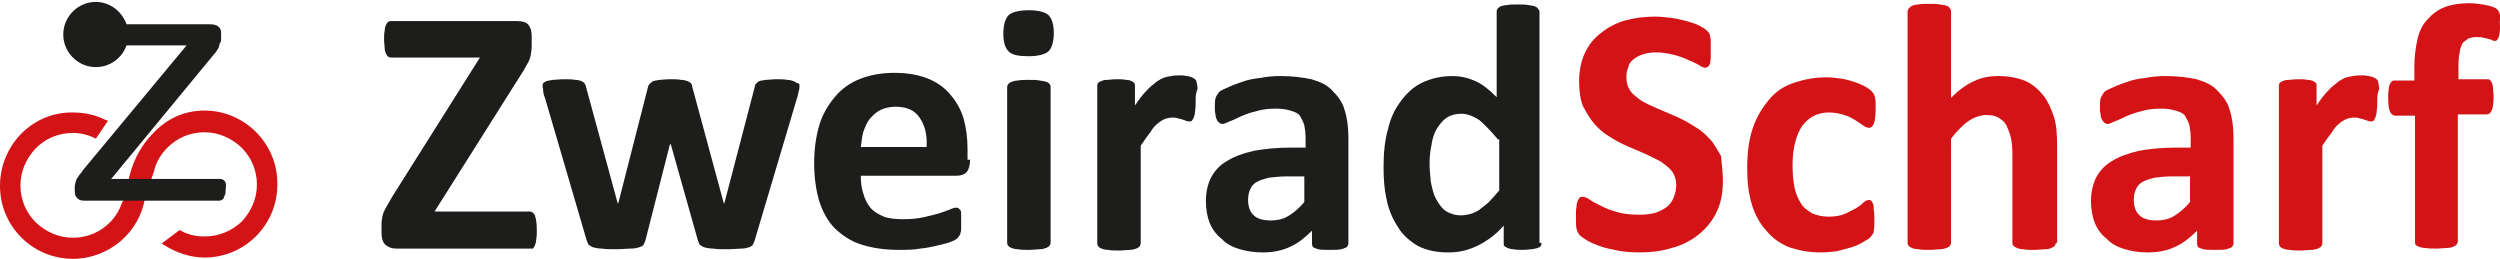 <?xml version="1.0" encoding="utf-8"?>
<!-- Generator: Adobe Illustrator 22.0.1, SVG Export Plug-In . SVG Version: 6.00 Build 0)  -->
<svg version="1.1" id="Ebene_1" xmlns="http://www.w3.org/2000/svg" xmlns:xlink="http://www.w3.org/1999/xlink" x="0px" y="0px"
	 viewBox="0 0 391.2 40.5" style="enable-background:new 0 0 391.2 40.5;" xml:space="preserve">
<style type="text/css">
	.st0{fill:#1D1D1B;}
	.st1{fill:#D41317;}
</style>
<path class="st0" d="M84,36.1c0,0.5,0,0.9-0.1,1.4c0,0.4-0.1,0.6-0.2,0.9c-0.1,0.2-0.2,0.4-0.3,0.5c-0.1,0-0.3,0-0.4,0h-21
	c-0.7,0-1.2-0.2-1.7-0.6c-0.4-0.4-0.6-1-0.6-1.9v-1.2c0-0.4,0-0.7,0.1-1c0-0.3,0.1-0.6,0.2-0.9s0.3-0.6,0.5-1s0.5-0.8,0.8-1.4
	L75.1,9H61.3c-0.2,0-0.4,0-0.5-0.1c-0.2-0.1-0.3-0.3-0.4-0.5c-0.1-0.2-0.2-0.5-0.2-0.8c0-0.4-0.1-0.8-0.1-1.4s0-1,0.1-1.4
	c0-0.4,0.1-0.7,0.2-0.9c0.1-0.2,0.2-0.4,0.4-0.5c0.1-0.1,0.3-0.1,0.5-0.1h19.7c0.7,0,1.4,0.2,1.7,0.6c0.3,0.4,0.5,0.9,0.5,1.7v1.4
	c0,0.5,0,0.9-0.1,1.2c0,0.3-0.1,0.7-0.2,1c-0.1,0.3-0.3,0.7-0.5,1c-0.2,0.3-0.4,0.8-0.7,1.2L68,33.1h14.9c0.3,0,0.6,0.2,0.8,0.6
	C83.9,34.3,84,35,84,36.1"/>
<path class="st0" d="M125.1,13.5c0,0.2,0,0.4-0.1,0.7s-0.1,0.7-0.3,1.2l-6.6,22.2c-0.1,0.3-0.2,0.5-0.3,0.7
	c-0.1,0.2-0.4,0.3-0.6,0.4c-0.3,0.1-0.7,0.2-1.2,0.2s-1.2,0.1-2.2,0.1c-0.9,0-1.7,0-2.2-0.1c-0.5,0-1-0.1-1.4-0.2
	c-0.3-0.1-0.5-0.3-0.7-0.4c-0.1-0.2-0.2-0.4-0.3-0.7L105,22.7l-0.1-0.2l-0.1,0.2L101,37.6c-0.1,0.3-0.2,0.5-0.3,0.7
	c-0.1,0.2-0.4,0.3-0.7,0.4s-0.7,0.2-1.4,0.2c-0.5,0-1.4,0.1-2.2,0.1c-0.9,0-1.7,0-2.2-0.1c-0.5,0-1-0.1-1.4-0.2
	c-0.3-0.1-0.5-0.3-0.7-0.4c-0.1-0.2-0.2-0.4-0.3-0.7l-6.5-22.2c-0.2-0.5-0.3-0.9-0.3-1.2c0-0.3-0.1-0.5-0.1-0.7s0-0.3,0.1-0.5
	c0.1-0.1,0.3-0.2,0.5-0.3c0.3-0.1,0.6-0.1,1-0.2c0.4,0,1-0.1,1.7-0.1c0.7,0,1.4,0,1.8,0.1c0.4,0,0.8,0.1,1,0.2
	c0.2,0.1,0.4,0.2,0.5,0.4c0.1,0.2,0.2,0.3,0.2,0.5l4.9,18l0.1,0.3l0.1-0.3l4.6-18c0.1-0.2,0.1-0.4,0.3-0.5c0.1-0.1,0.3-0.3,0.5-0.4
	c0.2-0.1,0.6-0.1,1-0.2c0.4,0,0.9-0.1,1.7-0.1c0.7,0,1.2,0,1.7,0.1c0.4,0,0.7,0.1,1,0.2c0.2,0.1,0.4,0.2,0.5,0.3
	c0.1,0.1,0.2,0.3,0.2,0.5l4.9,18.1l0.1,0.3l0.1-0.3l4.7-18c0-0.2,0.1-0.4,0.2-0.5c0.1-0.1,0.3-0.3,0.5-0.4c0.2-0.1,0.6-0.1,1-0.2
	c0.4,0,1-0.1,1.7-0.1c0.7,0,1.2,0,1.7,0.1c0.4,0,0.7,0.1,1,0.2c0.2,0.1,0.4,0.2,0.5,0.3C125.1,13,125.1,13.2,125.1,13.5"/>
<path class="st0" d="M151.8,25c0,0.8-0.2,1.5-0.5,1.9c-0.4,0.4-0.9,0.6-1.6,0.6h-15c0,1,0.1,2,0.4,2.8c0.2,0.8,0.6,1.6,1.1,2.2
	s1.2,1,2.1,1.4c0.8,0.3,1.9,0.4,3,0.4c1.2,0,2.3-0.1,3.2-0.3c0.9-0.2,1.7-0.4,2.4-0.6c0.6-0.2,1.2-0.4,1.7-0.6
	c0.4-0.2,0.8-0.3,1-0.3s0.3,0,0.4,0.1c0.1,0.1,0.2,0.2,0.3,0.3c0.1,0.2,0.1,0.4,0.1,0.7c0,0.3,0,0.7,0,1.1c0,0.4,0,0.7,0,1
	c0,0.3,0,0.5-0.1,0.7c0,0.2-0.1,0.4-0.2,0.5c-0.1,0.1-0.2,0.3-0.3,0.4c-0.1,0.1-0.4,0.3-0.9,0.5s-1.2,0.4-2.1,0.6
	c-0.8,0.2-1.8,0.4-2.8,0.5c-1,0.2-2.2,0.2-3.4,0.2c-2.2,0-4.1-0.3-5.7-0.8c-1.7-0.5-3-1.4-4.2-2.5c-1.1-1.1-1.9-2.5-2.5-4.3
	c-0.5-1.7-0.8-3.7-0.8-6c0-2.2,0.3-4.2,0.8-5.9s1.4-3.2,2.5-4.5c1-1.2,2.4-2.2,4-2.8s3.3-0.9,5.2-0.9c2.1,0,3.8,0.3,5.3,0.9
	c1.5,0.6,2.7,1.5,3.5,2.5c0.9,1,1.7,2.4,2.1,3.8c0.4,1.5,0.6,3,0.6,4.8V25H151.8z M145,23c0.1-2-0.3-3.4-1.1-4.6s-2.1-1.7-3.8-1.7
	c-0.8,0-1.7,0.2-2.3,0.5c-0.6,0.3-1.1,0.7-1.7,1.4c-0.4,0.5-0.7,1.2-1,2c-0.2,0.7-0.3,1.6-0.4,2.4C134.6,23,145,23,145,23z"/>
<path class="st0" d="M164.9,5.1c0,1.4-0.3,2.4-0.8,2.9c-0.5,0.5-1.7,0.8-3.1,0.8c-1.6,0-2.6-0.2-3.1-0.7c-0.6-0.5-0.9-1.5-0.9-2.8
	s0.3-2.4,0.8-2.9s1.7-0.8,3.2-0.8s2.6,0.3,3.1,0.8C164.6,2.9,164.9,3.9,164.9,5.1 M164.4,38c0,0.2-0.1,0.3-0.2,0.5
	c-0.1,0.1-0.3,0.2-0.5,0.3c-0.3,0.1-0.6,0.2-1,0.2c-0.4,0-1,0.1-1.7,0.1c-0.7,0-1.2,0-1.7-0.1c-0.4,0-0.8-0.1-1-0.2
	c-0.3-0.1-0.4-0.2-0.5-0.3c-0.1-0.1-0.2-0.3-0.2-0.5V13.6c0-0.2,0.1-0.3,0.2-0.5c0.1-0.1,0.3-0.2,0.5-0.3c0.3-0.1,0.6-0.2,1-0.2
	c0.4-0.1,1-0.1,1.7-0.1c0.7,0,1.2,0,1.7,0.1c0.4,0.1,0.8,0.1,1,0.2c0.3,0.1,0.4,0.2,0.5,0.3c0.1,0.1,0.2,0.3,0.2,0.5V38z"/>
<path class="st0" d="M187.1,15.7c0,0.6,0,1.2-0.1,1.7c0,0.4-0.1,0.7-0.2,1c-0.1,0.2-0.2,0.4-0.3,0.5c-0.1,0.1-0.3,0.1-0.4,0.1
	s-0.3,0-0.5-0.1c-0.2-0.1-0.4-0.1-0.6-0.2c-0.2-0.1-0.5-0.1-0.7-0.2c-0.3-0.1-0.6-0.1-0.9-0.1c-0.4,0-0.7,0.1-1.1,0.2
	c-0.4,0.2-0.8,0.4-1.1,0.7c-0.4,0.3-0.8,0.7-1.2,1.4c-0.4,0.5-0.9,1.2-1.5,2.1v15.3c0,0.2-0.1,0.3-0.2,0.5c-0.1,0.1-0.3,0.2-0.5,0.3
	c-0.3,0.1-0.6,0.2-1,0.2s-1,0.1-1.7,0.1c-0.7,0-1.2,0-1.7-0.1c-0.4,0-0.8-0.1-1-0.2c-0.3-0.1-0.4-0.2-0.5-0.3
	c-0.1-0.1-0.2-0.3-0.2-0.5V13.5c0-0.2,0-0.3,0.1-0.5c0.1-0.1,0.2-0.2,0.5-0.3c0.2-0.1,0.5-0.2,0.9-0.2c0.4,0,0.8-0.1,1.5-0.1
	s1,0,1.5,0.1c0.4,0,0.7,0.1,0.9,0.2c0.2,0.1,0.3,0.2,0.4,0.3c0.1,0.1,0.1,0.3,0.1,0.5v3c0.6-0.9,1.2-1.7,1.8-2.3
	c0.5-0.6,1.1-1,1.7-1.5c0.5-0.3,1-0.6,1.6-0.7c0.5-0.1,1-0.2,1.6-0.2c0.2,0,0.5,0,0.7,0c0.3,0,0.5,0.1,0.8,0.1
	c0.3,0.1,0.5,0.1,0.7,0.2s0.4,0.2,0.5,0.3c0.1,0.1,0.2,0.2,0.2,0.3c0,0.1,0.1,0.3,0.1,0.4c0,0.2,0.1,0.5,0.1,0.8
	C187.1,14.6,187.1,15.1,187.1,15.7"/>
<path class="st0" d="M211,38.1c0,0.2-0.1,0.4-0.3,0.6c-0.2,0.1-0.5,0.2-0.8,0.3c-0.4,0.1-0.9,0.1-1.8,0.1s-1.5,0-1.8-0.1
	c-0.4-0.1-0.6-0.2-0.8-0.3c-0.1-0.1-0.2-0.3-0.2-0.6v-2c-1,1-2.2,2-3.4,2.5c-1.2,0.6-2.7,0.9-4.3,0.9c-1.4,0-2.5-0.2-3.6-0.5
	c-1-0.3-2.1-0.8-2.8-1.6c-0.8-0.6-1.5-1.5-1.9-2.5c-0.4-1-0.6-2.2-0.6-3.4c0-1.5,0.3-2.7,0.8-3.7c0.5-1,1.4-2,2.5-2.6
	c1.1-0.7,2.5-1.2,4.2-1.6c1.7-0.3,3.5-0.5,5.7-0.5h2.4v-1.5c0-0.7-0.1-1.5-0.2-2c-0.2-0.6-0.4-1-0.7-1.5c-0.3-0.4-0.8-0.6-1.5-0.8
	c-0.6-0.2-1.4-0.3-2.2-0.3c-1.1,0-2.2,0.1-3.1,0.4c-0.9,0.2-1.7,0.5-2.4,0.8c-0.7,0.3-1.2,0.6-1.8,0.8c-0.5,0.2-0.8,0.4-1.1,0.4
	c-0.2,0-0.4-0.1-0.5-0.2c-0.2-0.1-0.3-0.3-0.4-0.5c-0.1-0.2-0.2-0.5-0.2-0.8c-0.1-0.3-0.1-0.7-0.1-1.1c0-0.5,0-1,0.1-1.4
	s0.3-0.6,0.5-0.9c0.2-0.3,0.7-0.5,1.4-0.8c0.6-0.3,1.4-0.6,2.3-0.9c0.8-0.3,1.8-0.5,2.8-0.6c1-0.2,2.1-0.3,3.1-0.3
	c1.9,0,3.5,0.2,4.9,0.5c1.4,0.4,2.5,0.9,3.3,1.8c0.8,0.8,1.6,1.8,1.9,3c0.4,1.2,0.6,2.7,0.6,4.4v16.5H211z M204.1,27.6h-2.6
	c-1.1,0-2.1,0.1-2.9,0.2c-0.8,0.2-1.5,0.4-2,0.7c-0.5,0.3-0.8,0.7-1,1.2c-0.2,0.4-0.3,1-0.3,1.6c0,1,0.3,1.9,0.9,2.4
	c0.6,0.6,1.6,0.8,2.7,0.8c0.9,0,1.9-0.2,2.7-0.7s1.7-1.2,2.5-2.2V27.6z"/>
<path class="st0" d="M241.2,38c0,0.2,0,0.4-0.1,0.5c-0.1,0.1-0.2,0.2-0.5,0.3c-0.2,0.1-0.5,0.1-0.9,0.2c-0.4,0-0.8,0.1-1.4,0.1
	c-0.6,0-1,0-1.5-0.1c-0.4,0-0.6-0.1-0.9-0.2c-0.2-0.1-0.4-0.2-0.5-0.3c-0.1-0.1-0.1-0.3-0.1-0.5v-2.7c-1.2,1.4-2.6,2.4-4,3.1
	s-2.9,1.1-4.6,1.1c-1.9,0-3.4-0.3-4.8-1c-1.2-0.7-2.4-1.7-3.1-2.9c-0.8-1.2-1.5-2.7-1.8-4.3c-0.4-1.7-0.5-3.3-0.5-5.2
	c0-2.2,0.2-4.2,0.7-5.9c0.4-1.8,1.1-3.2,2.1-4.5c0.9-1.2,2-2.2,3.3-2.8s2.9-1,4.6-1c1.4,0,2.6,0.3,3.7,0.8c1.1,0.5,2.2,1.4,3.3,2.5
	V1.9c0-0.2,0-0.3,0.1-0.5c0.1-0.1,0.3-0.3,0.5-0.4c0.3-0.1,0.6-0.2,1-0.2c0.4-0.1,1-0.1,1.7-0.1c0.7,0,1.2,0,1.7,0.1s0.8,0.1,1,0.2
	s0.4,0.2,0.5,0.4c0.1,0.1,0.2,0.3,0.2,0.5V38H241.2z M234.3,21.7c-1-1.2-2-2.2-2.8-2.9c-0.9-0.6-1.9-1-2.8-1c-0.9,0-1.7,0.2-2.3,0.6
	c-0.6,0.4-1.1,1-1.6,1.8c-0.4,0.7-0.7,1.6-0.8,2.5c-0.2,0.9-0.3,1.9-0.3,2.8c0,1,0.1,2,0.2,3c0.2,0.9,0.4,1.9,0.8,2.6
	c0.4,0.7,0.8,1.4,1.5,1.9c0.6,0.4,1.5,0.7,2.4,0.7c0.5,0,0.9-0.1,1.4-0.2c0.4-0.1,0.9-0.3,1.4-0.6c0.4-0.3,0.9-0.7,1.5-1.2
	c0.5-0.5,1-1.1,1.7-1.9v-8H234.3z"/>
<path class="st1" d="M269.6,28.3c0,1.9-0.3,3.5-1,4.9c-0.7,1.5-1.7,2.6-2.8,3.5c-1.1,0.9-2.6,1.7-4.2,2.1c-1.6,0.5-3.3,0.7-5.1,0.7
	c-1.2,0-2.4-0.1-3.4-0.3c-1-0.2-2-0.4-2.8-0.7c-0.8-0.3-1.5-0.6-2-0.9c-0.5-0.3-0.9-0.6-1.1-0.8c-0.2-0.2-0.4-0.6-0.5-1
	c-0.1-0.4-0.1-1.1-0.1-2c0-0.5,0-1,0.1-1.5c0-0.4,0.1-0.7,0.2-0.9s0.2-0.4,0.3-0.5c0.1-0.1,0.3-0.1,0.5-0.1c0.2,0,0.6,0.1,1,0.4
	c0.4,0.3,1,0.6,1.8,1c0.7,0.4,1.6,0.7,2.6,1c1,0.3,2.2,0.4,3.5,0.4c0.8,0,1.7-0.1,2.4-0.3c0.7-0.2,1.2-0.5,1.8-0.9
	c0.5-0.4,0.8-0.8,1.1-1.5c0.2-0.5,0.4-1.2,0.4-1.9c0-0.8-0.2-1.5-0.6-2.1s-1-1-1.8-1.6c-0.7-0.4-1.6-0.8-2.4-1.2
	c-0.9-0.4-1.9-0.8-2.8-1.2c-0.9-0.4-1.9-0.9-2.8-1.5c-0.9-0.5-1.7-1.2-2.4-2s-1.2-1.7-1.8-2.8c-0.4-1-0.6-2.3-0.6-3.8
	c0-1.7,0.3-3.2,0.9-4.5s1.5-2.4,2.6-3.2c1-0.8,2.3-1.5,3.7-1.9c1.5-0.4,3-0.6,4.7-0.6c0.8,0,1.7,0.1,2.5,0.2
	c0.8,0.1,1.7,0.3,2.4,0.5c0.7,0.2,1.4,0.4,2,0.7c0.5,0.3,0.9,0.5,1.1,0.7c0.2,0.2,0.3,0.3,0.4,0.4c0.1,0.1,0.1,0.3,0.2,0.5
	c0,0.2,0.1,0.5,0.1,0.8c0,0.3,0,0.7,0,1.2s0,0.9,0,1.4s-0.1,0.6-0.1,0.9c-0.1,0.2-0.1,0.4-0.3,0.5c-0.1,0.1-0.3,0.2-0.5,0.2
	s-0.5-0.1-0.9-0.4c-0.4-0.2-0.9-0.5-1.7-0.8c-0.6-0.3-1.4-0.6-2.2-0.8c-0.8-0.2-1.8-0.4-2.8-0.4c-0.8,0-1.5,0.1-2.1,0.3
	s-1,0.4-1.5,0.8c-0.4,0.3-0.7,0.7-0.8,1.2c-0.2,0.5-0.3,0.9-0.3,1.6c0,0.8,0.2,1.5,0.6,2.1c0.4,0.6,1,1,1.8,1.6
	c0.7,0.4,1.6,0.8,2.5,1.2c0.9,0.4,1.9,0.8,2.8,1.2c0.9,0.4,1.9,0.9,2.8,1.5c0.9,0.5,1.8,1.2,2.5,2c0.7,0.7,1.2,1.7,1.8,2.7
	C269.4,25.6,269.6,26.9,269.6,28.3"/>
<path class="st1" d="M293.3,34.2c0,0.5,0,0.8,0,1.2c0,0.3-0.1,0.6-0.1,0.8c0,0.2-0.1,0.4-0.2,0.5c-0.1,0.1-0.2,0.3-0.4,0.5
	s-0.6,0.4-1.1,0.7c-0.5,0.3-1.1,0.6-1.8,0.8c-0.7,0.2-1.5,0.4-2.2,0.6c-0.8,0.1-1.7,0.2-2.5,0.2c-1.9,0-3.5-0.3-5-0.8
	c-1.5-0.6-2.7-1.5-3.6-2.6c-1-1.1-1.8-2.5-2.3-4.2c-0.5-1.7-0.7-3.5-0.7-5.6c0-2.5,0.3-4.6,0.9-6.3c0.6-1.8,1.5-3.2,2.6-4.5
	s2.4-2.1,4-2.6c1.5-0.5,3.1-0.8,5-0.8c0.7,0,1.5,0.1,2.2,0.2s1.4,0.3,2,0.5s1.1,0.4,1.7,0.7c0.5,0.3,0.8,0.5,1,0.7
	c0.2,0.2,0.3,0.4,0.4,0.5s0.1,0.3,0.2,0.5c0,0.2,0.1,0.5,0.1,0.8s0,0.7,0,1.1c0,1-0.1,1.8-0.3,2.3c-0.2,0.4-0.4,0.6-0.7,0.6
	c-0.3,0-0.6-0.1-1-0.4c-0.3-0.2-0.7-0.5-1.2-0.8c-0.5-0.3-1-0.6-1.7-0.8c-0.6-0.2-1.5-0.4-2.4-0.4c-1.8,0-3.1,0.7-4.2,2.1
	c-0.9,1.4-1.5,3.4-1.5,6.1c0,1.4,0.1,2.5,0.3,3.5c0.2,1,0.6,1.9,1,2.5c0.4,0.7,1,1.1,1.8,1.6c0.7,0.3,1.6,0.5,2.5,0.5
	c0.9,0,1.8-0.1,2.5-0.4c0.7-0.3,1.2-0.6,1.8-0.9c0.5-0.3,0.9-0.6,1.2-0.9c0.3-0.3,0.6-0.4,0.8-0.4s0.3,0,0.4,0.1s0.2,0.3,0.3,0.5
	c0.1,0.2,0.1,0.5,0.1,0.9C293.3,33,293.3,33.5,293.3,34.2"/>
<path class="st1" d="M321.7,38c0,0.2-0.1,0.3-0.2,0.5c-0.1,0.1-0.3,0.2-0.5,0.3c-0.2,0.1-0.6,0.2-1,0.2s-1,0.1-1.7,0.1
	c-0.7,0-1.2,0-1.7-0.1c-0.4,0-0.8-0.1-1-0.2s-0.4-0.2-0.5-0.3c-0.1-0.1-0.2-0.3-0.2-0.5V24.1c0-1.1-0.1-2.1-0.3-2.8
	c-0.2-0.7-0.4-1.2-0.7-1.8c-0.3-0.5-0.7-0.8-1.2-1.1c-0.5-0.3-1.1-0.4-1.9-0.4c-0.8,0-1.8,0.3-2.7,0.9s-1.9,1.6-2.8,2.8V38
	c0,0.2-0.1,0.3-0.2,0.5c-0.1,0.1-0.3,0.2-0.5,0.3c-0.3,0.1-0.6,0.2-1,0.2s-1,0.1-1.7,0.1c-0.7,0-1.2,0-1.7-0.1c-0.4,0-0.8-0.1-1-0.2
	c-0.3-0.1-0.4-0.2-0.5-0.3c-0.1-0.1-0.2-0.3-0.2-0.5V1.8c0-0.2,0.1-0.3,0.2-0.5c0.1-0.1,0.3-0.3,0.5-0.4c0.3-0.1,0.6-0.2,1-0.2
	c0.4-0.1,1-0.1,1.7-0.1c0.7,0,1.2,0,1.7,0.1s0.8,0.1,1,0.2c0.3,0.1,0.4,0.2,0.5,0.4c0.1,0.1,0.2,0.3,0.2,0.5v13.5
	c1.1-1.1,2.4-2.1,3.6-2.6c1.2-0.6,2.5-0.8,3.8-0.8c1.7,0,3.1,0.3,4.3,0.8c1.1,0.5,2.1,1.4,2.8,2.3s1.2,2.1,1.6,3.3s0.5,2.8,0.5,4.7
	v15H321.7z"/>
<path class="st1" d="M349.5,38.1c0,0.2-0.1,0.4-0.3,0.6c-0.2,0.1-0.5,0.2-0.8,0.3c-0.4,0.1-0.9,0.1-1.8,0.1c-0.8,0-1.5,0-1.8-0.1
	c-0.4-0.1-0.6-0.2-0.8-0.3c-0.1-0.1-0.2-0.3-0.2-0.6v-2c-1,1-2.2,2-3.4,2.5c-1.2,0.6-2.7,0.9-4.3,0.9c-1.4,0-2.5-0.2-3.6-0.5
	c-1-0.3-2.1-0.8-2.8-1.6c-0.8-0.6-1.5-1.5-1.9-2.5c-0.4-1-0.6-2.2-0.6-3.4c0-1.5,0.3-2.7,0.8-3.7c0.5-1,1.4-2,2.5-2.6
	c1.1-0.7,2.5-1.2,4.2-1.6c1.7-0.3,3.5-0.5,5.7-0.5h2.4v-1.5c0-0.7-0.1-1.5-0.2-2c-0.2-0.6-0.4-1-0.7-1.5c-0.3-0.4-0.8-0.6-1.5-0.8
	c-0.6-0.2-1.4-0.3-2.2-0.3c-1.1,0-2.2,0.1-3.1,0.4c-0.9,0.2-1.7,0.5-2.4,0.8c-0.7,0.3-1.2,0.6-1.8,0.8c-0.5,0.2-0.8,0.4-1.1,0.4
	c-0.2,0-0.4-0.1-0.5-0.2c-0.1-0.1-0.3-0.3-0.4-0.5c-0.1-0.2-0.2-0.5-0.2-0.8c-0.1-0.3-0.1-0.7-0.1-1.1c0-0.5,0-1,0.1-1.4
	c0.1-0.3,0.3-0.6,0.5-0.9c0.2-0.3,0.7-0.5,1.4-0.8c0.6-0.3,1.4-0.6,2.3-0.9c0.8-0.3,1.8-0.5,2.8-0.6c1-0.2,2.1-0.3,3.1-0.3
	c2,0,3.5,0.2,4.9,0.5c1.4,0.4,2.5,0.9,3.3,1.8c0.8,0.8,1.6,1.8,1.9,3c0.4,1.2,0.6,2.7,0.6,4.4v16.5H349.5z M342.6,27.6H340
	c-1.1,0-2.1,0.1-2.8,0.2c-0.8,0.2-1.5,0.4-2,0.7c-0.5,0.3-0.8,0.7-1,1.2c-0.2,0.4-0.3,1-0.3,1.6c0,1,0.3,1.9,0.9,2.4
	c0.6,0.6,1.6,0.8,2.7,0.8c0.9,0,1.9-0.2,2.7-0.7c0.8-0.5,1.7-1.2,2.5-2.2v-4.1H342.6z"/>
<path class="st1" d="M372,15.7c0,0.6,0,1.2-0.1,1.7c0,0.4-0.1,0.7-0.2,1c-0.1,0.2-0.2,0.4-0.3,0.5c-0.1,0.1-0.3,0.1-0.4,0.1
	s-0.3,0-0.5-0.1c-0.2-0.1-0.4-0.1-0.6-0.2c-0.2-0.1-0.5-0.1-0.7-0.2c-0.3-0.1-0.6-0.1-0.9-0.1c-0.4,0-0.7,0.1-1.1,0.2
	c-0.4,0.2-0.8,0.4-1.1,0.7c-0.4,0.3-0.8,0.7-1.2,1.4c-0.4,0.5-0.9,1.2-1.5,2.1v15.3c0,0.2-0.1,0.3-0.2,0.5c-0.1,0.1-0.3,0.2-0.5,0.3
	c-0.3,0.1-0.6,0.2-1,0.2s-1,0.1-1.7,0.1s-1.2,0-1.7-0.1c-0.4,0-0.8-0.1-1-0.2c-0.3-0.1-0.4-0.2-0.5-0.3s-0.2-0.3-0.2-0.5V13.5
	c0-0.2,0-0.3,0.1-0.5c0.1-0.1,0.2-0.2,0.5-0.3c0.2-0.1,0.5-0.2,0.9-0.2s0.8-0.1,1.5-0.1s1,0,1.5,0.1c0.4,0,0.7,0.1,0.9,0.2
	c0.2,0.1,0.3,0.2,0.4,0.3c0.1,0.1,0.1,0.3,0.1,0.5v3c0.6-0.9,1.2-1.7,1.8-2.3c0.5-0.6,1.1-1,1.7-1.5c0.5-0.3,1-0.6,1.6-0.7
	c0.5-0.1,1-0.2,1.6-0.2c0.2,0,0.5,0,0.7,0c0.3,0,0.5,0.1,0.8,0.1c0.3,0.1,0.5,0.1,0.7,0.2s0.4,0.2,0.5,0.3c0.1,0.1,0.2,0.2,0.2,0.3
	c0,0.1,0.1,0.3,0.1,0.4c0,0.2,0.1,0.5,0.1,0.8C372,14.6,372,15.1,372,15.7"/>
<path class="st1" d="M391.2,4.1c0,0.5,0,0.9-0.1,1.2c0,0.3-0.1,0.5-0.2,0.7c-0.1,0.2-0.2,0.3-0.2,0.3c-0.1,0.1-0.2,0.1-0.3,0.1
	c-0.1,0-0.3,0-0.4-0.1c-0.1-0.1-0.3-0.1-0.6-0.2c-0.2-0.1-0.5-0.1-0.8-0.2c-0.3-0.1-0.7-0.1-1.1-0.1c-0.5,0-0.9,0.1-1.2,0.2
	c-0.3,0.2-0.6,0.4-0.9,0.7c-0.2,0.3-0.4,0.7-0.5,1.4c-0.1,0.5-0.2,1.2-0.2,2v2.3h4.5c0.2,0,0.3,0,0.4,0.1c0.1,0.1,0.2,0.2,0.3,0.4
	c0.1,0.2,0.2,0.5,0.2,0.8c0,0.4,0.1,0.8,0.1,1.4c0,1-0.1,1.8-0.3,2.2c-0.2,0.4-0.4,0.6-0.8,0.6h-4.5v19.9c0,0.2-0.1,0.3-0.2,0.5
	c-0.1,0.1-0.3,0.2-0.5,0.3c-0.2,0.1-0.6,0.2-1,0.2c-0.4,0-1,0.1-1.7,0.1c-0.6,0-1.2,0-1.7-0.1c-0.4,0-0.8-0.1-1-0.2
	c-0.3-0.1-0.4-0.2-0.5-0.3c-0.1-0.1-0.1-0.3-0.1-0.5V18.1h-3.1c-0.3,0-0.6-0.2-0.8-0.6c-0.2-0.4-0.3-1.1-0.3-2.2
	c0-0.5,0-0.9,0.1-1.4c0-0.4,0.1-0.6,0.2-0.8c0.1-0.2,0.2-0.3,0.3-0.4c0.1-0.1,0.3-0.1,0.5-0.1h3v-2.1c0-1.7,0.2-3.1,0.5-4.4
	s0.8-2.3,1.6-3.1c0.7-0.8,1.6-1.5,2.7-1.9c1-0.4,2.4-0.6,3.8-0.6c0.7,0,1.4,0.1,2.1,0.2c0.6,0.1,1.1,0.2,1.6,0.4
	c0.4,0.1,0.6,0.3,0.7,0.4c0.1,0.1,0.2,0.3,0.3,0.5c0.1,0.2,0.1,0.5,0.2,0.8C391.1,3.2,391.2,3.6,391.2,4.1"/>
<path class="st1" d="M32,17.3L32,17.3c-3.2,0-5.9,1.3-8,3.5c-2.1,2.1-3.5,4.9-4,8l0,0l0,0c0,0.3,0.2,0.6,0.4,0.8l0,0l-1.3,2.1l0,0
	c-0.4,1.2-1.1,2.3-1.9,3.1c-1.5,1.5-3.5,2.4-5.8,2.4c-2.2,0-4.2-0.9-5.8-2.4c-1.5-1.5-2.4-3.5-2.4-5.8c0-2.2,0.9-4.2,2.4-5.8
	c1.5-1.5,3.5-2.4,5.8-2.4c1.2,0,2.4,0.3,3.4,0.8l0.2,0.1l1.9-2.8l-0.3-0.1c-1.6-0.8-3.3-1.2-5.2-1.2C5.1,17.5,0,22.7,0,29.1
	c0,6.3,5.1,11.4,11.4,11.4c5.7,0,10.5-4.2,11.3-9.6l1.4-4.1l0,0c0.3-1.4,1.1-2.7,2.1-3.7c1.5-1.5,3.5-2.4,5.8-2.4
	c2.2,0,4.2,0.9,5.8,2.4c1.5,1.5,2.4,3.5,2.4,5.8c0,2.2-0.9,4.2-2.4,5.8C36.3,36.1,34.3,37,32,37c-1.4,0-2.6-0.3-3.7-0.9L28.1,36
	l-2.8,2.1l0.3,0.2c1.9,1.2,4.1,2,6.4,2c6.3,0,11.4-5.1,11.4-11.4C43.5,22.5,38.3,17.3,32,17.3"/>
<path class="st0" d="M35.2,28.4c-0.2-0.3-0.5-0.4-0.8-0.4H17.4l16-19.4C33.7,8.3,33.9,8,34,7.8s0.3-0.4,0.3-0.6s0.1-0.4,0.2-0.6
	c0.1-0.1,0.1-0.3,0.1-0.6V5.2c0-0.5-0.1-0.8-0.5-1.1c-0.3-0.2-0.7-0.3-1.2-0.3H19.8c-0.7-2-2.6-3.5-4.8-3.5c-2.8,0-5.1,2.3-5.1,5.1
	s2.3,5.1,5.1,5.1c2.2,0,4.1-1.4,4.8-3.4h9.4L13,26.6c-0.2,0.3-0.4,0.6-0.6,0.8c-0.1,0.2-0.3,0.4-0.4,0.6c-0.1,0.2-0.1,0.3-0.2,0.6
	c0,0.1-0.1,0.3-0.1,0.6v0.7c0,0.5,0.1,0.9,0.5,1.2c0.3,0.3,0.7,0.3,1.2,0.3h20.8c0.2,0,0.3,0,0.5-0.1c0.1-0.1,0.3-0.2,0.3-0.3
	s0.1-0.3,0.2-0.5c0.1-0.2,0.1-0.4,0.1-0.7C35.4,29.1,35.4,28.6,35.2,28.4"/>
</svg>
